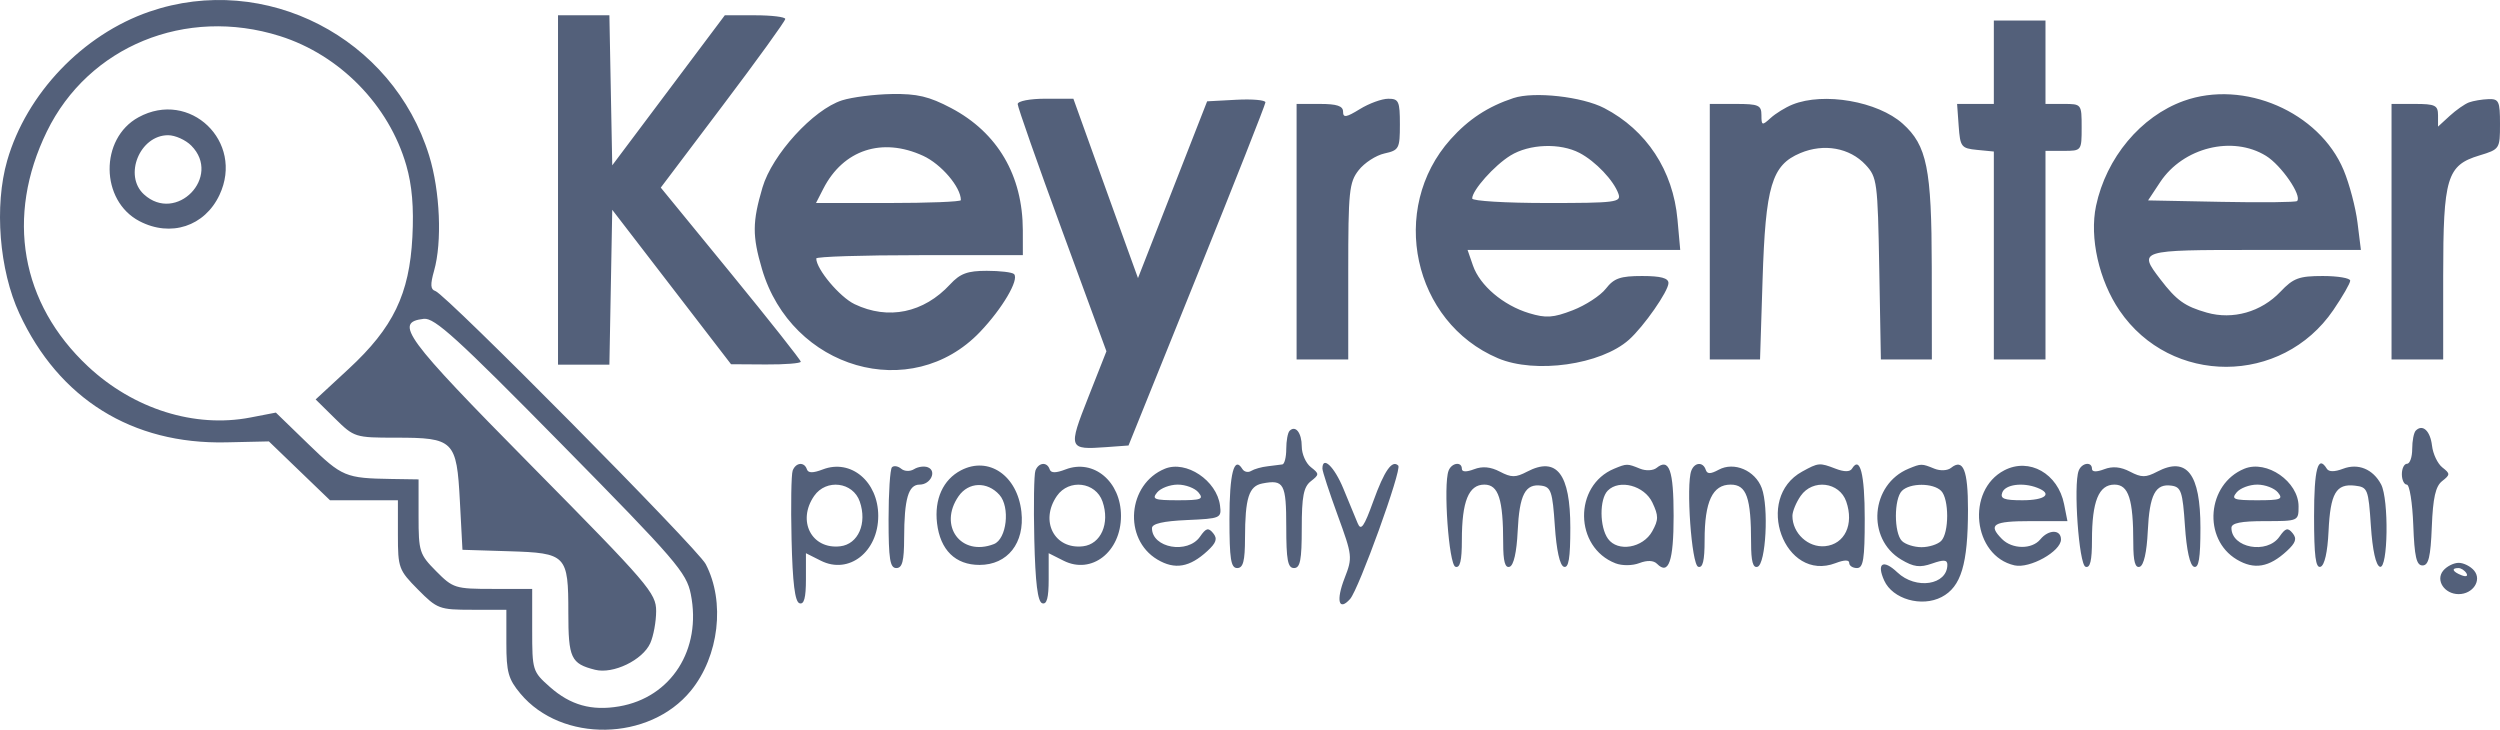 <svg width="185" height="54" viewBox="0 0 185 54" fill="none" xmlns="http://www.w3.org/2000/svg">
<path fill-rule="evenodd" clip-rule="evenodd" d="M11.053 0.864C6.129 2.559 1.96 6.924 0.533 11.88C-0.434 15.24 -0.057 19.986 1.434 23.203C4.36 29.517 9.776 32.889 16.741 32.734L19.898 32.664L22.159 34.842L24.42 37.019H26.932H29.445V39.573C29.445 42.025 29.504 42.186 30.929 43.625C32.353 45.063 32.514 45.123 34.942 45.123H37.471V47.602C37.471 49.734 37.616 50.254 38.507 51.323C41.554 54.98 48.055 54.872 51.124 51.113C53.211 48.557 53.681 44.533 52.221 41.74C51.615 40.582 32.986 21.767 32.215 21.534C31.854 21.425 31.831 21.06 32.12 20.042C32.727 17.906 32.567 14.143 31.759 11.522C29.062 2.773 19.622 -2.085 11.053 0.864ZM41.293 14.058V26.986H43.194H45.095L45.201 21.255L45.306 15.525L49.702 21.239L54.097 26.953L56.677 26.97C58.096 26.978 59.257 26.887 59.257 26.766C59.257 26.645 56.925 23.697 54.077 20.215L48.897 13.883L53.503 7.78C56.037 4.424 58.11 1.554 58.11 1.404C58.11 1.254 57.103 1.131 55.873 1.131H53.636L49.471 6.683L45.306 12.235L45.2 6.683L45.095 1.131H43.194H41.293V14.058ZM147.544 4.604V7.691H146.185H144.825L144.943 9.331C145.053 10.87 145.136 10.978 146.302 11.092L147.544 11.213V18.906V26.6H149.455H151.366V18.882V11.164H152.704C154.035 11.164 154.042 11.155 154.042 9.427C154.042 7.7 154.035 7.691 152.704 7.691H151.366V4.604V1.517H149.455H147.544V4.604ZM20.71 2.668C25.148 4.067 28.784 7.785 30.066 12.236C30.493 13.722 30.631 15.338 30.517 17.538C30.297 21.767 29.099 24.247 25.807 27.293L23.358 29.558L24.793 30.973C26.204 32.364 26.28 32.388 29.293 32.388C33.59 32.388 33.793 32.59 34.031 37.083L34.222 40.685L37.662 40.792C41.921 40.924 42.057 41.066 42.057 45.343C42.057 48.703 42.249 49.111 44.034 49.563C45.37 49.902 47.554 48.849 48.12 47.595C48.359 47.064 48.555 45.995 48.555 45.219C48.555 43.893 48.006 43.253 39.345 34.481C29.916 24.932 29.128 23.857 31.36 23.593C32.156 23.498 33.843 25.033 41.543 32.854C50.021 41.466 50.8 42.37 51.119 43.965C51.939 48.062 49.671 51.615 45.816 52.273C43.777 52.62 42.21 52.181 40.692 50.835C39.408 49.697 39.382 49.613 39.382 46.626V43.579H36.477C33.684 43.579 33.523 43.529 32.273 42.267C31.04 41.022 30.974 40.817 30.974 38.215V35.475L28.967 35.444C25.562 35.389 25.318 35.286 22.831 32.875L20.414 30.532L18.527 30.896C14.407 31.691 9.886 30.269 6.515 27.118C1.532 22.46 0.402 16.021 3.465 9.737C6.543 3.421 13.739 0.471 20.71 2.668ZM62.314 7.424C60.188 8.1 57.139 11.44 56.422 13.878C55.671 16.431 55.665 17.453 56.386 19.907C58.567 27.322 67.439 29.885 72.518 24.567C74.173 22.836 75.438 20.684 75.039 20.282C74.907 20.148 73.998 20.04 73.019 20.04C71.595 20.04 71.052 20.24 70.311 21.041C68.354 23.157 65.73 23.701 63.238 22.507C62.135 21.978 60.403 19.913 60.403 19.126C60.403 18.991 63.843 18.882 68.047 18.882H75.691L75.689 17.049C75.684 12.985 73.824 9.811 70.385 7.997C68.753 7.136 67.871 6.927 65.997 6.958C64.707 6.98 63.05 7.19 62.314 7.424ZM111.998 7.257C110.107 7.883 108.671 8.824 107.343 10.308C102.738 15.454 104.555 23.841 110.853 26.512C113.61 27.681 118.473 26.992 120.546 25.138C121.646 24.154 123.466 21.542 123.466 20.947C123.466 20.577 122.898 20.425 121.514 20.425C119.905 20.425 119.435 20.589 118.835 21.36C118.435 21.874 117.329 22.594 116.378 22.961C114.932 23.519 114.406 23.554 113.151 23.174C111.239 22.595 109.508 21.127 108.999 19.65L108.6 18.496H116.468H124.337L124.134 16.243C123.808 12.616 121.844 9.627 118.716 8C117.077 7.148 113.517 6.754 111.998 7.257ZM161.59 7.47C158.416 8.613 155.859 11.676 155.107 15.234C154.612 17.581 155.324 20.752 156.85 22.986C160.645 28.548 168.856 28.528 172.664 22.948C173.353 21.939 173.916 20.958 173.916 20.769C173.916 20.58 173.002 20.425 171.886 20.425C170.126 20.425 169.708 20.581 168.751 21.589C167.333 23.084 165.231 23.681 163.31 23.135C161.674 22.671 161.059 22.23 159.862 20.663C158.218 18.513 158.273 18.496 166.859 18.496H174.707L174.455 16.47C174.317 15.356 173.857 13.612 173.432 12.594C171.635 8.284 166.044 5.864 161.59 7.47ZM75.309 7.703C75.309 7.922 76.786 12.127 78.592 17.047L81.876 25.994L80.53 29.406C79.033 33.202 79.065 33.291 81.85 33.088L83.51 32.967L88.57 20.425C91.353 13.528 93.635 7.745 93.642 7.575C93.649 7.405 92.681 7.319 91.491 7.382L89.328 7.498L86.77 14.039L84.211 20.579L83.45 18.476C83.031 17.32 81.955 14.333 81.059 11.839L79.43 7.305H77.369C76.209 7.305 75.309 7.479 75.309 7.703ZM100.63 8.073C99.616 8.697 99.387 8.732 99.387 8.264C99.387 7.842 98.934 7.691 97.668 7.691H95.948V17.145V26.6H97.859H99.77V20.092C99.77 14.155 99.837 13.497 100.539 12.597C100.962 12.053 101.822 11.495 102.45 11.356C103.529 11.117 103.592 10.998 103.592 9.204C103.592 7.491 103.507 7.305 102.732 7.307C102.258 7.307 101.313 7.652 100.63 8.073ZM132.647 7.736C132.125 7.946 131.394 8.396 131.022 8.736C130.395 9.309 130.346 9.294 130.346 8.523C130.346 7.782 130.136 7.691 128.435 7.691H126.524V17.145V26.6H128.383H130.243L130.43 20.715C130.65 13.749 131.104 12.221 133.219 11.33C134.967 10.592 136.877 10.934 138.053 12.195C138.906 13.112 138.95 13.446 139.065 19.877L139.185 26.6H141.072H142.958L142.95 19.75C142.941 12.474 142.593 10.76 140.801 9.153C138.956 7.499 134.959 6.804 132.647 7.736ZM182.707 7.577C182.391 7.694 181.747 8.145 181.274 8.579L180.414 9.369V8.53C180.414 7.793 180.205 7.691 178.694 7.691H176.974V17.145V26.6H178.885H180.796V20.406C180.796 13.139 181.069 12.231 183.473 11.504C184.981 11.047 185 11.018 185 9.174C185 7.484 184.917 7.308 184.14 7.336C183.667 7.352 183.022 7.461 182.707 7.577ZM10.244 8.681C7.365 10.258 7.411 14.847 10.322 16.367C12.637 17.575 15.15 16.75 16.243 14.424C18.096 10.482 14.041 6.601 10.244 8.681ZM14.157 10.778C16.432 13.075 13.039 16.566 10.652 14.384C9.127 12.991 10.344 10.006 12.437 10.006C12.963 10.006 13.737 10.354 14.157 10.778ZM68.308 11.528C69.654 12.145 71.105 13.848 71.105 14.811C71.105 14.928 68.692 15.023 65.744 15.023H60.384L60.928 13.961C62.402 11.083 65.273 10.136 68.308 11.528ZM116.892 11.32C118.075 11.942 119.421 13.359 119.766 14.348C119.984 14.97 119.574 15.023 114.472 15.023C111.431 15.023 108.942 14.873 108.942 14.689C108.942 14.081 110.576 12.246 111.775 11.508C113.173 10.647 115.451 10.564 116.892 11.32ZM167.687 11.534C168.817 12.23 170.369 14.489 169.984 14.877C169.893 14.969 167.374 14.996 164.387 14.937L158.957 14.83L159.851 13.479C161.551 10.912 165.204 10.005 167.687 11.534ZM95.427 31.884C95.293 32.02 95.183 32.623 95.183 33.225C95.183 33.826 95.054 34.34 94.897 34.367C94.739 34.394 94.246 34.456 93.802 34.505C93.357 34.554 92.811 34.708 92.586 34.848C92.362 34.988 92.069 34.923 91.934 34.704C91.325 33.707 90.979 35.04 90.979 38.392C90.979 41.373 91.083 42.036 91.552 42.036C91.995 42.036 92.127 41.529 92.131 39.817C92.138 36.845 92.416 35.969 93.417 35.776C95.011 35.468 95.183 35.78 95.183 38.981C95.183 41.439 95.295 42.036 95.757 42.036C96.216 42.036 96.33 41.451 96.33 39.087C96.33 36.737 96.466 36.033 96.999 35.614C97.636 35.115 97.636 35.065 96.999 34.565C96.631 34.276 96.33 33.592 96.33 33.044C96.33 32.03 95.87 31.438 95.427 31.884ZM178.766 31.866C178.621 32.012 178.503 32.623 178.503 33.225C178.503 33.826 178.331 34.318 178.12 34.318C177.91 34.318 177.738 34.665 177.738 35.09C177.738 35.514 177.903 35.861 178.104 35.861C178.306 35.861 178.521 37.207 178.582 38.852C178.67 41.203 178.816 41.843 179.267 41.843C179.715 41.843 179.865 41.216 179.954 38.978C180.039 36.834 180.231 35.984 180.718 35.601C181.324 35.125 181.326 35.055 180.733 34.589C180.383 34.314 180.039 33.589 179.969 32.979C179.841 31.88 179.273 31.354 178.766 31.866ZM58.658 34.823C58.553 35.1 58.515 37.387 58.575 39.904C58.651 43.142 58.823 44.528 59.161 44.641C59.501 44.755 59.639 44.243 59.639 42.869V40.937L60.743 41.493C62.816 42.537 64.99 40.84 64.99 38.177C64.99 35.637 62.966 33.94 60.889 34.737C60.16 35.017 59.805 35.014 59.71 34.728C59.522 34.158 58.89 34.215 58.658 34.823ZM66.005 34.578C65.867 34.718 65.754 36.453 65.754 38.434C65.754 41.378 65.859 42.036 66.327 42.036C66.77 42.036 66.902 41.529 66.906 39.817C66.913 36.911 67.217 35.861 68.051 35.861C68.868 35.861 69.347 34.846 68.657 34.578C68.389 34.474 67.932 34.537 67.643 34.717C67.346 34.902 66.93 34.889 66.687 34.685C66.45 34.487 66.144 34.439 66.005 34.578ZM71.112 34.804C69.787 35.494 69.132 36.94 69.341 38.716C69.575 40.7 70.698 41.804 72.483 41.804C74.562 41.804 75.842 40.18 75.584 37.87C75.285 35.189 73.165 33.736 71.112 34.804ZM76.622 34.823C76.516 35.1 76.479 37.387 76.538 39.904C76.615 43.142 76.786 44.528 77.124 44.641C77.464 44.755 77.602 44.243 77.602 42.869V40.937L78.706 41.493C80.779 42.537 82.953 40.84 82.953 38.177C82.953 35.637 80.929 33.94 78.852 34.737C78.123 35.017 77.768 35.014 77.674 34.728C77.486 34.158 76.853 34.215 76.622 34.823ZM86.201 34.686C83.434 35.817 83.096 39.885 85.644 41.405C86.935 42.175 88.034 41.987 89.35 40.771C90.009 40.162 90.106 39.86 89.774 39.456C89.418 39.023 89.248 39.068 88.802 39.712C87.891 41.025 85.246 40.556 85.246 39.082C85.246 38.753 86.072 38.562 87.826 38.484C90.332 38.373 90.402 38.342 90.281 37.405C90.041 35.555 87.774 34.044 86.201 34.686ZM97.859 34.678C97.859 34.875 98.366 36.426 98.985 38.122C100.082 41.126 100.096 41.25 99.499 42.784C98.852 44.448 99.066 45.262 99.905 44.328C100.549 43.612 103.756 34.74 103.473 34.456C103.021 33.999 102.444 34.82 101.624 37.092C100.938 38.991 100.711 39.31 100.467 38.719C100.3 38.315 99.823 37.159 99.407 36.151C98.736 34.527 97.859 33.691 97.859 34.678ZM107.194 34.833C106.793 35.887 107.213 41.777 107.7 41.94C108.044 42.055 108.178 41.502 108.178 39.97C108.178 37.099 108.679 35.861 109.841 35.861C110.889 35.861 111.236 36.938 111.236 40.187C111.236 41.545 111.374 42.054 111.713 41.941C112.012 41.841 112.235 40.857 112.307 39.319C112.435 36.599 112.869 35.766 114.068 35.939C114.775 36.041 114.888 36.382 115.058 38.918C115.178 40.719 115.426 41.841 115.726 41.941C116.081 42.059 116.204 41.318 116.204 39.054C116.204 35.061 115.197 33.755 113.003 34.904C112.156 35.348 111.843 35.347 110.994 34.903C110.307 34.543 109.701 34.486 109.083 34.723C108.515 34.941 108.178 34.931 108.178 34.694C108.178 34.133 107.419 34.239 107.194 34.833ZM119.453 34.682C116.43 35.932 116.492 40.505 119.548 41.685C120.038 41.874 120.799 41.867 121.315 41.668C121.894 41.446 122.366 41.465 122.62 41.722C123.481 42.591 123.848 41.532 123.848 38.177C123.848 34.792 123.522 33.871 122.589 34.623C122.331 34.831 121.792 34.857 121.364 34.683C120.414 34.297 120.387 34.297 119.453 34.682ZM125.157 34.833C124.756 35.887 125.176 41.777 125.664 41.94C126.007 42.055 126.141 41.501 126.141 39.964C126.141 37.112 126.728 35.861 128.066 35.861C129.247 35.861 129.581 36.814 129.581 40.187C129.581 41.545 129.72 42.054 130.059 41.941C130.674 41.736 130.898 37.522 130.369 36.116C129.877 34.809 128.321 34.145 127.186 34.759C126.573 35.09 126.332 35.09 126.223 34.759C126.025 34.159 125.397 34.202 125.157 34.833ZM133.36 34.897C129.759 36.873 132.045 43.125 135.837 41.669C136.484 41.421 136.843 41.417 136.843 41.66C136.843 41.866 137.101 42.036 137.416 42.036C137.885 42.036 137.99 41.373 137.99 38.392C137.99 35.066 137.644 33.706 137.047 34.682C136.898 34.926 136.474 34.929 135.849 34.689C134.64 34.225 134.575 34.23 133.36 34.897ZM141.238 34.682C138.428 35.844 138.097 39.864 140.685 41.407C141.612 41.961 142.072 42.02 142.975 41.702C143.833 41.4 144.105 41.42 144.105 41.786C144.105 43.298 141.776 43.657 140.404 42.356C139.35 41.356 138.848 41.668 139.431 42.96C140.051 44.335 142.202 44.952 143.681 44.18C145.122 43.428 145.629 41.749 145.631 37.717C145.633 34.78 145.275 33.898 144.375 34.623C144.117 34.831 143.577 34.857 143.149 34.683C142.2 34.297 142.172 34.297 141.238 34.682ZM148.317 34.804C145.47 36.287 145.992 41.141 149.073 41.837C150.202 42.092 152.513 40.803 152.513 39.919C152.513 39.168 151.6 39.164 150.984 39.913C150.364 40.668 148.906 40.654 148.145 39.886C147.084 38.814 147.488 38.563 150.268 38.563H152.991L152.743 37.31C152.294 35.044 150.168 33.84 148.317 34.804ZM153.822 34.833C153.421 35.887 153.841 41.777 154.329 41.94C154.672 42.055 154.806 41.502 154.806 39.97C154.806 37.099 155.307 35.861 156.469 35.861C157.517 35.861 157.864 36.938 157.864 40.187C157.864 41.545 158.003 42.054 158.342 41.941C158.64 41.841 158.863 40.857 158.935 39.319C159.063 36.599 159.497 35.766 160.697 35.939C161.403 36.041 161.517 36.382 161.686 38.918C161.806 40.719 162.054 41.841 162.355 41.941C162.71 42.059 162.832 41.318 162.832 39.054C162.832 35.061 161.825 33.755 159.631 34.904C158.785 35.348 158.472 35.347 157.622 34.903C156.935 34.543 156.329 34.486 155.711 34.723C155.143 34.941 154.806 34.931 154.806 34.694C154.806 34.133 154.048 34.239 153.822 34.833ZM166.081 34.686C163.314 35.817 162.976 39.885 165.523 41.405C166.815 42.175 167.913 41.987 169.23 40.771C169.889 40.162 169.986 39.86 169.654 39.456C169.298 39.023 169.128 39.068 168.681 39.712C167.764 41.035 165.126 40.554 165.126 39.064C165.126 38.704 165.826 38.563 167.61 38.563C170.081 38.563 170.094 38.557 170.094 37.472C170.094 35.642 167.741 34.008 166.081 34.686ZM171.241 38.209C171.241 41.149 171.357 42.061 171.719 41.941C172.017 41.841 172.24 40.857 172.312 39.319C172.445 36.504 172.866 35.774 174.266 35.938C175.209 36.049 175.263 36.184 175.445 38.918C175.565 40.719 175.813 41.841 176.114 41.941C176.715 42.141 176.788 36.954 176.201 35.845C175.6 34.711 174.499 34.26 173.382 34.689C172.762 34.926 172.333 34.926 172.187 34.689C171.531 33.616 171.241 34.693 171.241 38.209ZM63.623 37.116C64.182 38.729 63.509 40.27 62.178 40.425C60.061 40.671 58.963 38.55 60.249 36.697C61.138 35.416 63.12 35.661 63.623 37.116ZM73.957 36.618C74.766 37.52 74.499 39.893 73.547 40.262C71.11 41.206 69.416 38.908 70.935 36.719C71.671 35.659 73.056 35.612 73.957 36.618ZM81.587 37.116C82.145 38.729 81.472 40.27 80.141 40.425C78.024 40.671 76.927 38.55 78.212 36.697C79.101 35.416 81.083 35.661 81.587 37.116ZM88.686 36.44C89.099 36.942 88.896 37.019 87.157 37.019C85.418 37.019 85.216 36.942 85.628 36.44C85.89 36.122 86.578 35.861 87.157 35.861C87.736 35.861 88.424 36.122 88.686 36.44ZM122.277 37.19C122.739 38.167 122.738 38.463 122.268 39.312C121.581 40.554 119.718 40.873 118.994 39.873C118.363 39.002 118.351 36.935 118.973 36.307C119.833 35.439 121.684 35.934 122.277 37.19ZM136.623 37.116C137.209 38.807 136.513 40.274 135.057 40.417C133.806 40.541 132.639 39.459 132.639 38.177C132.639 37.847 132.913 37.181 133.249 36.697C134.138 35.416 136.12 35.661 136.623 37.116ZM143.646 36.325C144.239 36.923 144.239 39.43 143.646 40.029C143.394 40.284 142.74 40.492 142.194 40.492C141.647 40.492 140.994 40.284 140.741 40.029C140.148 39.43 140.148 36.923 140.741 36.325C141.333 35.727 143.055 35.727 143.646 36.325ZM150.762 36.096C151.921 36.545 151.354 37.019 149.658 37.019C148.297 37.019 147.995 36.901 148.171 36.44C148.396 35.848 149.681 35.677 150.762 36.096ZM168.565 36.44C168.978 36.942 168.775 37.019 167.037 37.019C165.298 37.019 165.095 36.942 165.508 36.44C165.77 36.122 166.458 35.861 167.037 35.861C167.616 35.861 168.304 36.122 168.565 36.44ZM180.796 42.229C180.212 42.94 180.889 43.965 181.942 43.965C182.996 43.965 183.673 42.94 183.089 42.229C182.827 41.91 182.311 41.65 181.942 41.65C181.574 41.65 181.058 41.91 180.796 42.229ZM182.513 42.417C182.647 42.636 182.494 42.701 182.153 42.569C181.491 42.312 181.37 42.036 181.92 42.036C182.118 42.036 182.385 42.208 182.513 42.417Z" fill="#53607A"/>
</svg>
